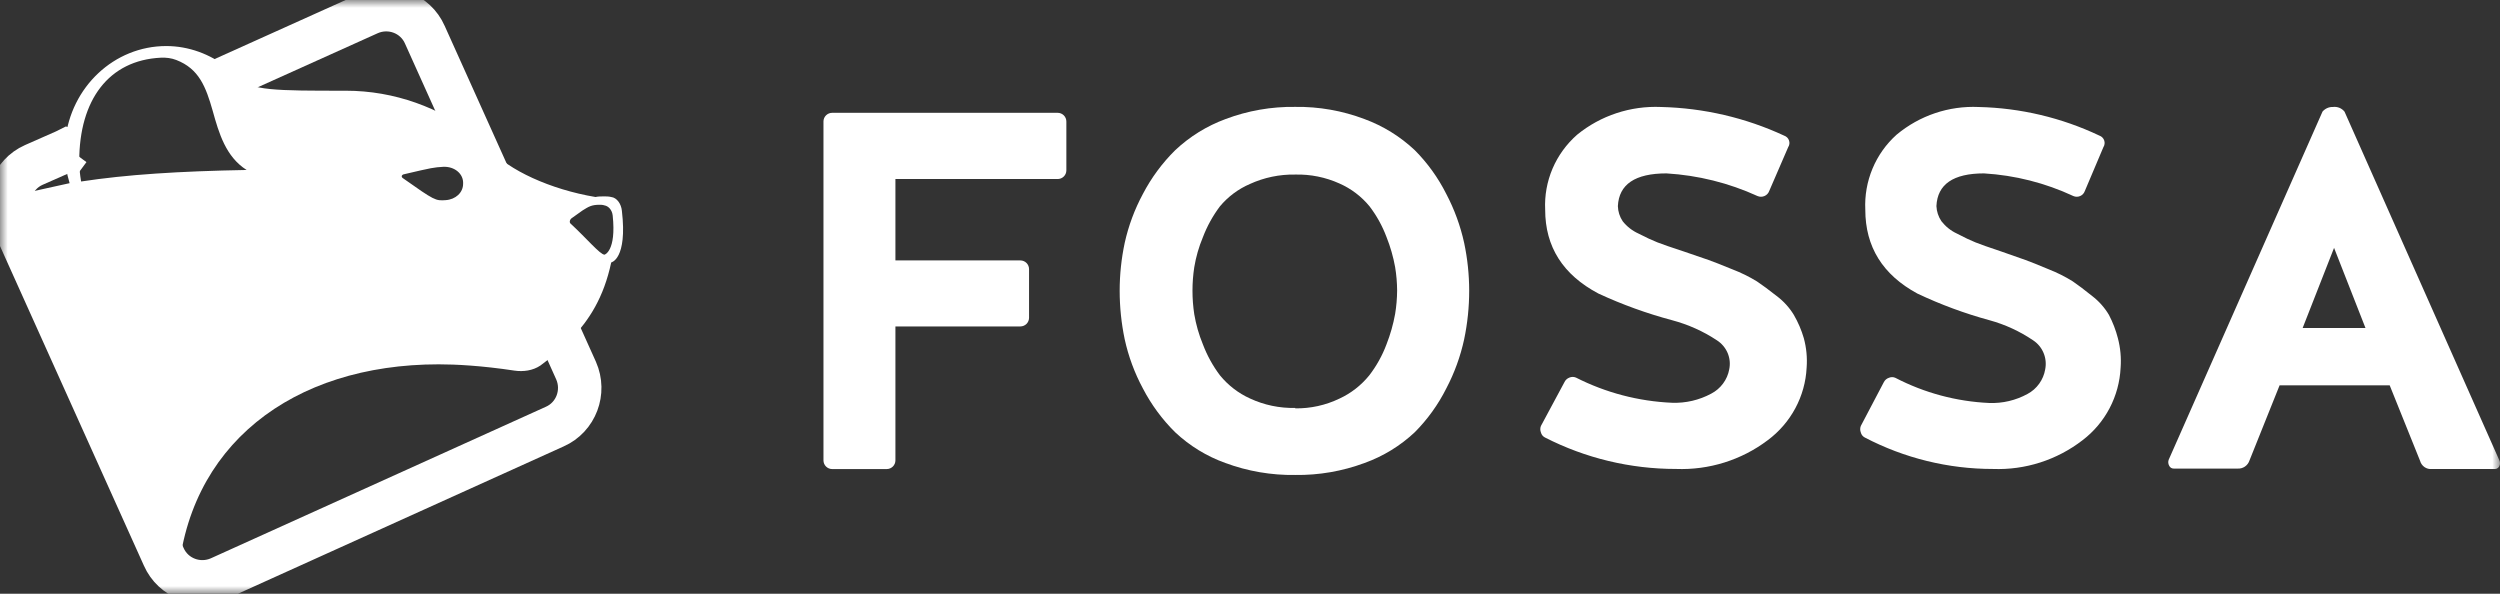 <svg width="160" height="38" viewBox="0 0 160 38" fill="none" xmlns="http://www.w3.org/2000/svg">
<rect x="0" y="0" width="160" height="38" fill="#333333" stroke="none"/>
<g clip-path="url(#clip0_3606_1154)">
<mask id="mask0_3606_1154" style="mask-type:luminance" maskUnits="userSpaceOnUse" x="0" y="0" width="160" height="38">
<path d="M160 0H0V38H160V0Z" fill="white"/>
</mask>
<g mask="url(#mask0_3606_1154)">
<path d="M14.055 5.16L23.614 0.853C24.98 0.249 26.587 0.853 27.189 2.222L36.869 23.719C37.472 25.087 36.869 26.698 35.504 27.302L14.055 37.004C12.689 37.607 11.082 37.004 10.48 35.635L0.8 14.138C0.197 12.769 0.8 11.159 2.165 10.555L4.174 9.669L4.334 9.589L4.375 9.602L4.415 9.548" stroke="white" stroke-width="2.781"/>
<path fill-rule="evenodd" clip-rule="evenodd" d="M0.077 12.689C0.037 13.253 0.117 13.817 0.358 14.34L9.998 35.837C10.279 36.481 10.761 37.005 11.364 37.326C11.886 28.51 18.714 23.317 28.073 23.317C29.157 23.317 30.804 23.398 32.933 23.72C33.495 23.8 34.098 23.72 34.58 23.398C35.343 22.834 36.026 22.27 36.588 21.667C37.713 20.459 38.636 19.05 39.118 16.796C39.118 16.796 40.163 16.594 39.801 13.495C39.761 13.052 39.48 12.649 39.118 12.609C38.958 12.569 38.797 12.569 38.677 12.569C38.476 12.569 38.275 12.569 38.114 12.609C35.222 12.126 32.531 10.878 31.366 9.549C31.326 9.509 31.286 9.429 31.206 9.388C31.085 9.227 30.965 9.107 30.804 8.946C30.724 8.865 30.643 8.784 30.523 8.704C28.153 6.892 25.261 5.806 22.128 5.806C17.63 5.806 16.063 5.806 15.22 4.96C15.019 4.719 14.778 4.517 14.537 4.316C13.452 3.471 12.086 2.947 10.64 2.947C7.307 2.947 4.535 5.564 4.174 8.986C4.134 9.268 4.134 9.509 4.134 9.791C4.134 10.395 4.254 11.039 4.455 11.723L0.077 12.689ZM5.191 11.616C8.083 11.173 11.444 10.958 15.782 10.878C14.456 10.032 14.014 8.543 13.613 7.094C13.175 5.559 12.738 4.4 11.279 3.838C10.968 3.718 10.631 3.676 10.298 3.692C6.956 3.852 5.071 6.4 5.071 10.314C5.071 10.757 5.111 11.133 5.191 11.616ZM39.212 13.79C39.453 16.084 38.69 16.299 38.69 16.299C38.409 16.299 37.538 15.252 36.534 14.326C36.414 14.246 36.467 14.045 36.588 13.964L37.284 13.468C37.663 13.234 37.846 13.105 38.369 13.105C38.449 13.105 38.569 13.105 38.69 13.146C38.931 13.186 39.172 13.427 39.212 13.79ZM28.515 12.81C29.157 12.77 29.639 12.327 29.639 11.764C29.679 11.119 29.077 10.636 28.354 10.677C27.751 10.717 27.711 10.717 25.823 11.16C25.703 11.2 25.663 11.321 25.783 11.401C27.832 12.85 27.872 12.85 28.515 12.81Z" fill="white"/>
<path d="M65.302 20.892H57.307V29.464C57.307 29.611 57.249 29.753 57.144 29.857C57.039 29.961 56.897 30.02 56.75 30.02H53.259C53.112 30.02 52.969 29.961 52.865 29.857C52.76 29.753 52.702 29.611 52.702 29.464V7.762C52.705 7.617 52.765 7.479 52.87 7.378C52.974 7.276 53.114 7.22 53.259 7.22H67.689C67.837 7.22 67.979 7.278 68.084 7.383C68.188 7.487 68.247 7.628 68.247 7.776V10.902C68.247 11.05 68.188 11.191 68.084 11.295C67.979 11.4 67.837 11.458 67.689 11.458H57.307V16.667H65.302C65.449 16.667 65.591 16.725 65.695 16.829C65.8 16.934 65.859 17.075 65.859 17.223V20.349C65.855 20.494 65.796 20.632 65.691 20.734C65.587 20.835 65.447 20.892 65.302 20.892Z" fill="white"/>
<path d="M82.894 6.841C84.408 6.819 85.914 7.084 87.331 7.622C88.524 8.061 89.617 8.738 90.545 9.611C91.361 10.431 92.042 11.378 92.563 12.415C93.082 13.401 93.466 14.454 93.706 15.545C93.919 16.551 94.027 17.577 94.028 18.606C94.028 19.651 93.92 20.693 93.706 21.716C93.468 22.811 93.084 23.869 92.563 24.859C92.042 25.896 91.361 26.843 90.545 27.663C89.618 28.533 88.525 29.203 87.331 29.631C85.911 30.159 84.407 30.419 82.894 30.398C81.369 30.421 79.854 30.161 78.423 29.631C77.229 29.203 76.135 28.534 75.209 27.663C74.379 26.843 73.683 25.897 73.144 24.859C72.613 23.871 72.221 22.813 71.981 21.716C71.767 20.693 71.659 19.651 71.659 18.606C71.659 17.577 71.767 16.551 71.981 15.545C72.222 14.452 72.615 13.398 73.144 12.415C73.685 11.377 74.384 10.431 75.215 9.611C76.144 8.738 77.237 8.061 78.429 7.622C79.856 7.083 81.37 6.818 82.894 6.841ZM82.894 26.135C83.873 26.149 84.841 25.935 85.724 25.511C86.462 25.17 87.113 24.663 87.627 24.031C88.094 23.425 88.469 22.753 88.737 22.035C88.983 21.407 89.168 20.757 89.288 20.093C89.37 19.597 89.412 19.096 89.416 18.593C89.412 18.09 89.37 17.588 89.288 17.092C89.169 16.435 88.984 15.791 88.737 15.171C88.473 14.467 88.108 13.806 87.654 13.209C87.134 12.574 86.472 12.072 85.724 11.743C84.835 11.342 83.868 11.147 82.894 11.172C81.893 11.153 80.901 11.36 79.989 11.777C79.249 12.097 78.592 12.588 78.073 13.209C77.62 13.813 77.253 14.478 76.984 15.185C76.726 15.801 76.541 16.446 76.432 17.106C76.281 18.1 76.281 19.112 76.432 20.107C76.543 20.768 76.728 21.415 76.984 22.035C77.253 22.747 77.621 23.417 78.079 24.024C78.599 24.66 79.257 25.167 80.003 25.504C80.908 25.924 81.897 26.131 82.894 26.108V26.135Z" fill="white"/>
<path d="M103.544 13.191C103.553 13.535 103.659 13.87 103.851 14.158C104.119 14.498 104.468 14.77 104.867 14.95C105.344 15.196 105.749 15.384 106.081 15.514C106.413 15.643 106.97 15.836 107.752 16.091L109.355 16.641C109.66 16.749 110.167 16.948 110.876 17.239C111.423 17.448 111.948 17.706 112.445 18.011C112.781 18.235 113.202 18.546 113.707 18.944C114.148 19.274 114.521 19.684 114.805 20.152C115.079 20.624 115.294 21.127 115.446 21.649C115.612 22.264 115.672 22.901 115.624 23.535C115.579 24.441 115.332 25.325 114.902 26.127C114.472 26.928 113.869 27.627 113.134 28.174C111.455 29.443 109.377 30.094 107.261 30.013C104.342 30.015 101.467 29.324 98.877 27.999C98.814 27.967 98.757 27.922 98.712 27.866C98.668 27.811 98.636 27.746 98.619 27.677C98.565 27.544 98.565 27.395 98.619 27.261L100.126 24.455C100.157 24.389 100.199 24.329 100.254 24.28C100.308 24.23 100.371 24.192 100.44 24.166C100.507 24.137 100.578 24.122 100.651 24.122C100.724 24.122 100.796 24.137 100.863 24.166C102.767 25.133 104.861 25.682 107.002 25.777C107.879 25.81 108.748 25.608 109.519 25.193C109.818 25.037 110.078 24.815 110.277 24.545C110.477 24.276 110.612 23.965 110.671 23.636C110.744 23.285 110.708 22.922 110.568 22.591C110.428 22.261 110.191 21.98 109.887 21.783C109.009 21.201 108.038 20.766 107.015 20.494C105.397 20.062 103.82 19.492 102.302 18.789C100.028 17.586 98.891 15.796 98.891 13.419C98.847 12.52 99.009 11.622 99.362 10.791C99.717 9.961 100.255 9.219 100.938 8.62C102.442 7.394 104.356 6.762 106.306 6.847C109.033 6.911 111.717 7.535 114.184 8.68C114.257 8.705 114.322 8.745 114.377 8.798C114.431 8.851 114.472 8.916 114.496 8.987C114.522 9.058 114.53 9.134 114.521 9.209C114.511 9.283 114.485 9.355 114.444 9.418L113.23 12.224C113.204 12.296 113.164 12.361 113.112 12.416C113.06 12.472 112.996 12.516 112.926 12.546C112.855 12.576 112.78 12.592 112.703 12.592C112.626 12.592 112.55 12.577 112.479 12.546C110.647 11.709 108.671 11.217 106.654 11.097C104.649 11.097 103.611 11.795 103.544 13.191Z" fill="white"/>
<path d="M123.931 13.191C123.946 13.537 124.057 13.872 124.251 14.158C124.515 14.498 124.856 14.77 125.246 14.95C125.713 15.196 126.109 15.384 126.434 15.514C126.759 15.644 127.304 15.836 128.069 16.091L129.638 16.642C129.936 16.749 130.432 16.948 131.127 17.239C131.661 17.448 132.175 17.706 132.662 18.011C132.991 18.235 133.403 18.546 133.897 18.944C134.328 19.274 134.694 19.684 134.971 20.152C135.22 20.627 135.413 21.13 135.546 21.649C135.707 22.264 135.766 22.902 135.719 23.536C135.675 24.441 135.434 25.326 135.013 26.127C134.592 26.929 134.001 27.627 133.283 28.174C131.643 29.441 129.615 30.091 127.549 30.014C124.693 30.015 121.88 29.324 119.346 28C119.283 27.968 119.227 27.922 119.184 27.867C119.14 27.811 119.108 27.747 119.092 27.678C119.039 27.544 119.039 27.395 119.092 27.261L120.567 24.455C120.6 24.39 120.645 24.333 120.7 24.285C120.755 24.238 120.819 24.203 120.887 24.18C120.953 24.151 121.023 24.136 121.094 24.136C121.166 24.136 121.236 24.151 121.301 24.18C123.165 25.147 125.214 25.696 127.309 25.791C128.162 25.823 129.008 25.624 129.758 25.214C130.055 25.056 130.311 24.832 130.508 24.558C130.705 24.285 130.837 23.969 130.893 23.637C130.962 23.286 130.927 22.922 130.79 22.592C130.653 22.262 130.422 21.981 130.125 21.784C129.269 21.203 128.325 20.768 127.329 20.495C125.745 20.063 124.201 19.492 122.716 18.79C120.491 17.586 119.379 15.796 119.379 13.419C119.336 12.52 119.494 11.622 119.84 10.792C120.186 9.961 120.713 9.219 121.382 8.62C122.852 7.394 124.725 6.762 126.634 6.848C129.31 6.908 131.943 7.532 134.364 8.68C134.435 8.705 134.499 8.745 134.551 8.798C134.604 8.852 134.645 8.916 134.669 8.987C134.694 9.058 134.701 9.134 134.692 9.209C134.683 9.284 134.658 9.355 134.617 9.419L133.429 12.225C133.404 12.296 133.365 12.361 133.314 12.417C133.263 12.472 133.201 12.516 133.132 12.546C133.063 12.577 132.989 12.592 132.913 12.592C132.838 12.592 132.764 12.577 132.695 12.547C130.895 11.707 128.955 11.215 126.975 11.097C125.008 11.097 123.993 11.795 123.931 13.191Z" fill="white"/>
<path d="M150.05 7.146L159.96 29.465C159.986 29.522 160 29.585 160 29.649C160 29.712 159.986 29.775 159.96 29.832C159.933 29.889 159.891 29.936 159.839 29.969C159.787 30.002 159.726 30.018 159.665 30.016H155.642C155.475 30.034 155.308 29.991 155.169 29.895C155.03 29.799 154.929 29.656 154.884 29.492L152.94 24.661H145.894L143.969 29.465C143.917 29.626 143.814 29.765 143.676 29.86C143.537 29.955 143.372 30 143.205 29.989H139.122C139.061 29.991 139 29.974 138.947 29.942C138.895 29.909 138.853 29.862 138.827 29.805C138.795 29.749 138.776 29.686 138.77 29.622C138.764 29.557 138.772 29.492 138.793 29.431L148.642 7.139C148.726 7.043 148.829 6.966 148.945 6.916C149.061 6.865 149.187 6.841 149.313 6.846C149.451 6.829 149.591 6.847 149.72 6.899C149.849 6.952 149.962 7.037 150.05 7.146ZM149.38 15.863L147.369 20.993H151.391L149.38 15.863Z" fill="white"/>
</g>
</g>
<defs>
<clipPath id="clip0_3606_1154">
<rect width="160" height="38" fill="white"/>
</clipPath>
</defs>
</svg>
